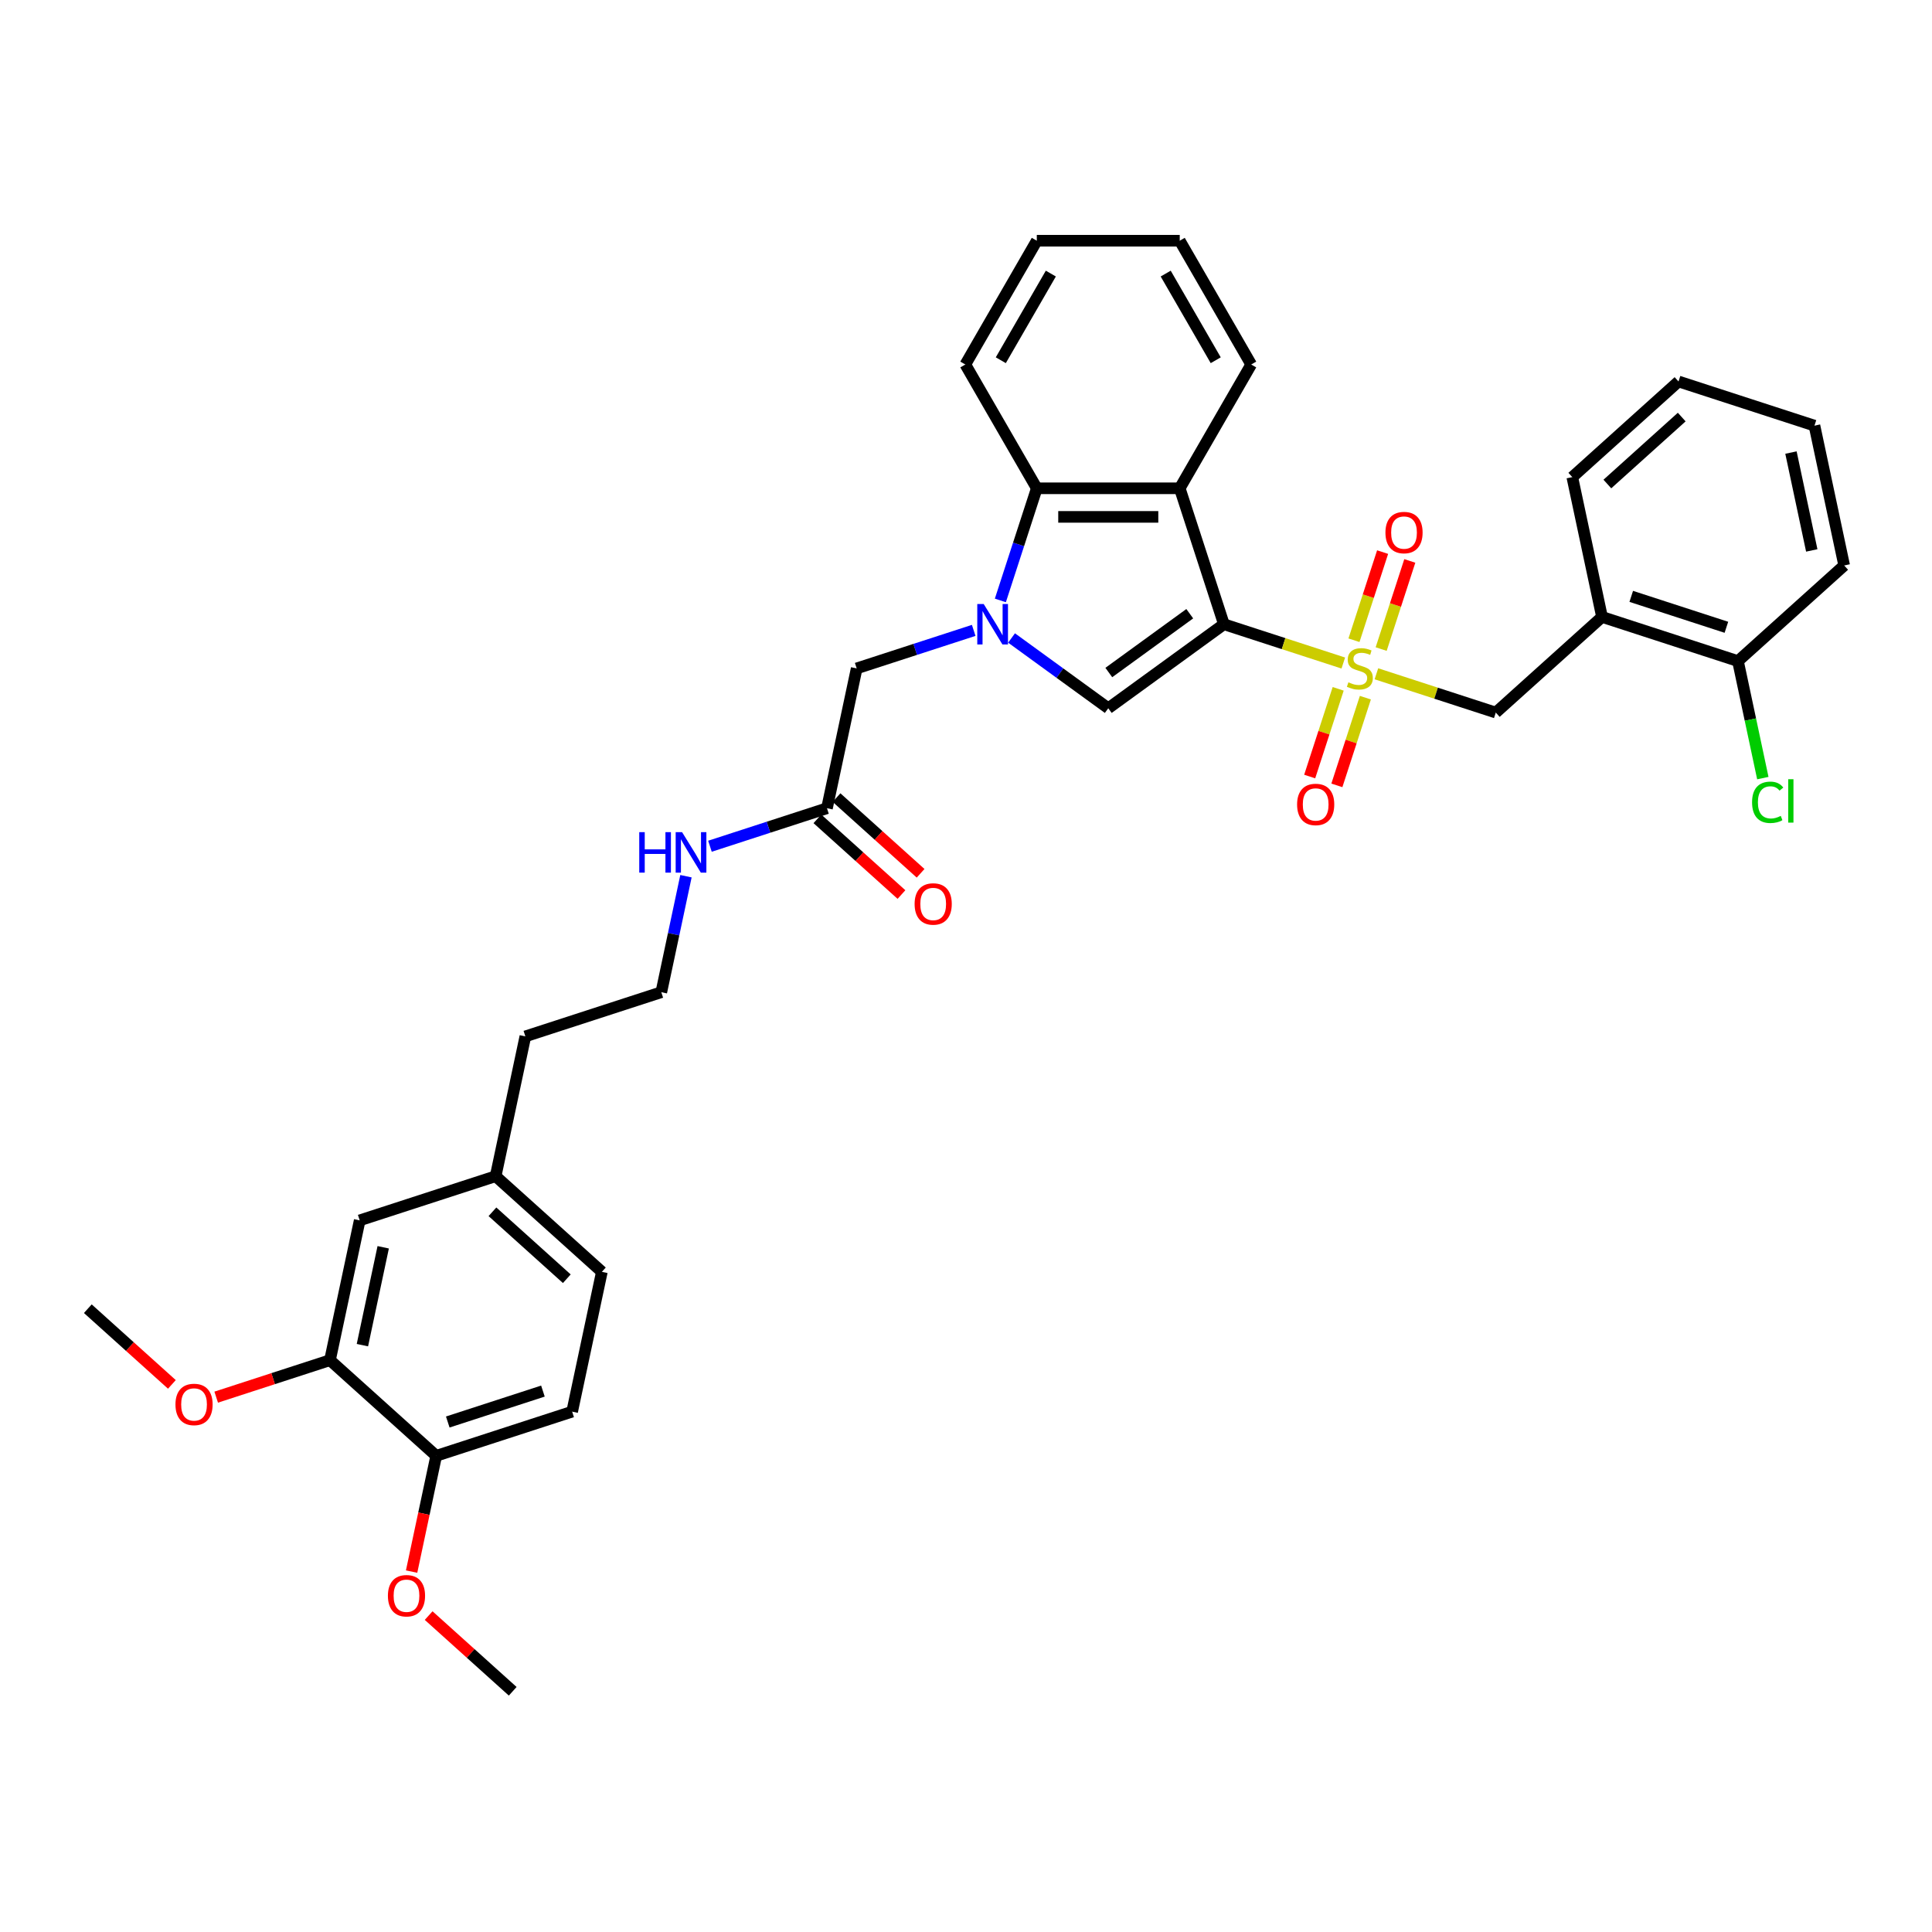 <?xml version='1.0' encoding='iso-8859-1'?>
<svg version='1.1' baseProfile='full'
              xmlns='http://www.w3.org/2000/svg'
                      xmlns:rdkit='http://www.rdkit.org/xml'
                      xmlns:xlink='http://www.w3.org/1999/xlink'
                  xml:space='preserve'
width='1000px' height='1000px' viewBox='0 0 1000 1000'>
<!-- END OF HEADER -->
<rect style='opacity:1.0;fill:#FFFFFF;stroke:none' width='1000' height='1000' x='0' y='0'> </rect>
<path class='bond-0' d='M 633.492,323.104 L 664.39,333.144' style='fill:none;fill-rule:evenodd;stroke:#000000;stroke-width:6px;stroke-linecap:butt;stroke-linejoin:miter;stroke-opacity:1' />
<path class='bond-0' d='M 664.39,333.144 L 695.288,343.183' style='fill:none;fill-rule:evenodd;stroke:#CCCC00;stroke-width:6px;stroke-linecap:butt;stroke-linejoin:miter;stroke-opacity:1' />
<path class='bond-2' d='M 633.492,323.104 L 573.637,366.591' style='fill:none;fill-rule:evenodd;stroke:#000000;stroke-width:6px;stroke-linecap:butt;stroke-linejoin:miter;stroke-opacity:1' />
<path class='bond-2' d='M 615.817,317.656 L 573.918,348.097' style='fill:none;fill-rule:evenodd;stroke:#000000;stroke-width:6px;stroke-linecap:butt;stroke-linejoin:miter;stroke-opacity:1' />
<path class='bond-3' d='M 633.492,323.104 L 610.63,252.741' style='fill:none;fill-rule:evenodd;stroke:#000000;stroke-width:6px;stroke-linecap:butt;stroke-linejoin:miter;stroke-opacity:1' />
<path class='bond-5' d='M 712.423,348.751 L 743.321,358.79' style='fill:none;fill-rule:evenodd;stroke:#CCCC00;stroke-width:6px;stroke-linecap:butt;stroke-linejoin:miter;stroke-opacity:1' />
<path class='bond-5' d='M 743.321,358.79 L 774.219,368.829' style='fill:none;fill-rule:evenodd;stroke:#000000;stroke-width:6px;stroke-linecap:butt;stroke-linejoin:miter;stroke-opacity:1' />
<path class='bond-8' d='M 714.887,335.957 L 722.299,313.146' style='fill:none;fill-rule:evenodd;stroke:#CCCC00;stroke-width:6px;stroke-linecap:butt;stroke-linejoin:miter;stroke-opacity:1' />
<path class='bond-8' d='M 722.299,313.146 L 729.711,290.336' style='fill:none;fill-rule:evenodd;stroke:#FF0000;stroke-width:6px;stroke-linecap:butt;stroke-linejoin:miter;stroke-opacity:1' />
<path class='bond-8' d='M 700.815,331.384 L 708.226,308.574' style='fill:none;fill-rule:evenodd;stroke:#CCCC00;stroke-width:6px;stroke-linecap:butt;stroke-linejoin:miter;stroke-opacity:1' />
<path class='bond-8' d='M 708.226,308.574 L 715.638,285.763' style='fill:none;fill-rule:evenodd;stroke:#FF0000;stroke-width:6px;stroke-linecap:butt;stroke-linejoin:miter;stroke-opacity:1' />
<path class='bond-9' d='M 692.641,356.539 L 685.266,379.238' style='fill:none;fill-rule:evenodd;stroke:#CCCC00;stroke-width:6px;stroke-linecap:butt;stroke-linejoin:miter;stroke-opacity:1' />
<path class='bond-9' d='M 685.266,379.238 L 677.89,401.938' style='fill:none;fill-rule:evenodd;stroke:#FF0000;stroke-width:6px;stroke-linecap:butt;stroke-linejoin:miter;stroke-opacity:1' />
<path class='bond-9' d='M 706.714,361.112 L 699.339,383.811' style='fill:none;fill-rule:evenodd;stroke:#CCCC00;stroke-width:6px;stroke-linecap:butt;stroke-linejoin:miter;stroke-opacity:1' />
<path class='bond-9' d='M 699.339,383.811 L 691.963,406.51' style='fill:none;fill-rule:evenodd;stroke:#FF0000;stroke-width:6px;stroke-linecap:butt;stroke-linejoin:miter;stroke-opacity:1' />
<path class='bond-1' d='M 523.578,330.221 L 548.608,348.406' style='fill:none;fill-rule:evenodd;stroke:#0000FF;stroke-width:6px;stroke-linecap:butt;stroke-linejoin:miter;stroke-opacity:1' />
<path class='bond-1' d='M 548.608,348.406 L 573.637,366.591' style='fill:none;fill-rule:evenodd;stroke:#000000;stroke-width:6px;stroke-linecap:butt;stroke-linejoin:miter;stroke-opacity:1' />
<path class='bond-7' d='M 503.987,326.287 L 473.703,336.127' style='fill:none;fill-rule:evenodd;stroke:#0000FF;stroke-width:6px;stroke-linecap:butt;stroke-linejoin:miter;stroke-opacity:1' />
<path class='bond-7' d='M 473.703,336.127 L 443.419,345.967' style='fill:none;fill-rule:evenodd;stroke:#000000;stroke-width:6px;stroke-linecap:butt;stroke-linejoin:miter;stroke-opacity:1' />
<path class='bond-35' d='M 517.788,310.778 L 527.216,281.76' style='fill:none;fill-rule:evenodd;stroke:#0000FF;stroke-width:6px;stroke-linecap:butt;stroke-linejoin:miter;stroke-opacity:1' />
<path class='bond-35' d='M 527.216,281.76 L 536.645,252.741' style='fill:none;fill-rule:evenodd;stroke:#000000;stroke-width:6px;stroke-linecap:butt;stroke-linejoin:miter;stroke-opacity:1' />
<path class='bond-4' d='M 610.63,252.741 L 536.645,252.741' style='fill:none;fill-rule:evenodd;stroke:#000000;stroke-width:6px;stroke-linecap:butt;stroke-linejoin:miter;stroke-opacity:1' />
<path class='bond-4' d='M 599.532,267.538 L 547.743,267.538' style='fill:none;fill-rule:evenodd;stroke:#000000;stroke-width:6px;stroke-linecap:butt;stroke-linejoin:miter;stroke-opacity:1' />
<path class='bond-20' d='M 610.63,252.741 L 647.622,188.668' style='fill:none;fill-rule:evenodd;stroke:#000000;stroke-width:6px;stroke-linecap:butt;stroke-linejoin:miter;stroke-opacity:1' />
<path class='bond-25' d='M 536.645,252.741 L 499.653,188.668' style='fill:none;fill-rule:evenodd;stroke:#000000;stroke-width:6px;stroke-linecap:butt;stroke-linejoin:miter;stroke-opacity:1' />
<path class='bond-6' d='M 774.219,368.829 L 829.201,319.324' style='fill:none;fill-rule:evenodd;stroke:#000000;stroke-width:6px;stroke-linecap:butt;stroke-linejoin:miter;stroke-opacity:1' />
<path class='bond-13' d='M 829.201,319.324 L 899.564,342.186' style='fill:none;fill-rule:evenodd;stroke:#000000;stroke-width:6px;stroke-linecap:butt;stroke-linejoin:miter;stroke-opacity:1' />
<path class='bond-13' d='M 844.328,308.681 L 893.582,324.684' style='fill:none;fill-rule:evenodd;stroke:#000000;stroke-width:6px;stroke-linecap:butt;stroke-linejoin:miter;stroke-opacity:1' />
<path class='bond-26' d='M 829.201,319.324 L 813.818,246.956' style='fill:none;fill-rule:evenodd;stroke:#000000;stroke-width:6px;stroke-linecap:butt;stroke-linejoin:miter;stroke-opacity:1' />
<path class='bond-10' d='M 443.419,345.967 L 428.037,418.335' style='fill:none;fill-rule:evenodd;stroke:#000000;stroke-width:6px;stroke-linecap:butt;stroke-linejoin:miter;stroke-opacity:1' />
<path class='bond-15' d='M 423.086,423.833 L 444.843,443.423' style='fill:none;fill-rule:evenodd;stroke:#000000;stroke-width:6px;stroke-linecap:butt;stroke-linejoin:miter;stroke-opacity:1' />
<path class='bond-15' d='M 444.843,443.423 L 466.6,463.013' style='fill:none;fill-rule:evenodd;stroke:#FF0000;stroke-width:6px;stroke-linecap:butt;stroke-linejoin:miter;stroke-opacity:1' />
<path class='bond-15' d='M 432.987,412.837 L 454.744,432.426' style='fill:none;fill-rule:evenodd;stroke:#000000;stroke-width:6px;stroke-linecap:butt;stroke-linejoin:miter;stroke-opacity:1' />
<path class='bond-15' d='M 454.744,432.426 L 476.501,452.016' style='fill:none;fill-rule:evenodd;stroke:#FF0000;stroke-width:6px;stroke-linecap:butt;stroke-linejoin:miter;stroke-opacity:1' />
<path class='bond-16' d='M 428.037,418.335 L 397.753,428.175' style='fill:none;fill-rule:evenodd;stroke:#000000;stroke-width:6px;stroke-linecap:butt;stroke-linejoin:miter;stroke-opacity:1' />
<path class='bond-16' d='M 397.753,428.175 L 367.469,438.014' style='fill:none;fill-rule:evenodd;stroke:#0000FF;stroke-width:6px;stroke-linecap:butt;stroke-linejoin:miter;stroke-opacity:1' />
<path class='bond-11' d='M 170.799,704.026 L 186.182,631.658' style='fill:none;fill-rule:evenodd;stroke:#000000;stroke-width:6px;stroke-linecap:butt;stroke-linejoin:miter;stroke-opacity:1' />
<path class='bond-11' d='M 187.58,696.247 L 198.348,645.59' style='fill:none;fill-rule:evenodd;stroke:#000000;stroke-width:6px;stroke-linecap:butt;stroke-linejoin:miter;stroke-opacity:1' />
<path class='bond-22' d='M 170.799,704.026 L 141.351,713.594' style='fill:none;fill-rule:evenodd;stroke:#000000;stroke-width:6px;stroke-linecap:butt;stroke-linejoin:miter;stroke-opacity:1' />
<path class='bond-22' d='M 141.351,713.594 L 111.903,723.162' style='fill:none;fill-rule:evenodd;stroke:#FF0000;stroke-width:6px;stroke-linecap:butt;stroke-linejoin:miter;stroke-opacity:1' />
<path class='bond-38' d='M 170.799,704.026 L 225.781,753.531' style='fill:none;fill-rule:evenodd;stroke:#000000;stroke-width:6px;stroke-linecap:butt;stroke-linejoin:miter;stroke-opacity:1' />
<path class='bond-12' d='M 225.781,753.531 L 296.144,730.669' style='fill:none;fill-rule:evenodd;stroke:#000000;stroke-width:6px;stroke-linecap:butt;stroke-linejoin:miter;stroke-opacity:1' />
<path class='bond-12' d='M 231.763,736.029 L 281.017,720.025' style='fill:none;fill-rule:evenodd;stroke:#000000;stroke-width:6px;stroke-linecap:butt;stroke-linejoin:miter;stroke-opacity:1' />
<path class='bond-23' d='M 225.781,753.531 L 219.412,783.493' style='fill:none;fill-rule:evenodd;stroke:#000000;stroke-width:6px;stroke-linecap:butt;stroke-linejoin:miter;stroke-opacity:1' />
<path class='bond-23' d='M 219.412,783.493 L 213.043,813.455' style='fill:none;fill-rule:evenodd;stroke:#FF0000;stroke-width:6px;stroke-linecap:butt;stroke-linejoin:miter;stroke-opacity:1' />
<path class='bond-19' d='M 899.564,342.186 L 906,372.466' style='fill:none;fill-rule:evenodd;stroke:#000000;stroke-width:6px;stroke-linecap:butt;stroke-linejoin:miter;stroke-opacity:1' />
<path class='bond-19' d='M 906,372.466 L 912.437,402.746' style='fill:none;fill-rule:evenodd;stroke:#00CC00;stroke-width:6px;stroke-linecap:butt;stroke-linejoin:miter;stroke-opacity:1' />
<path class='bond-28' d='M 899.564,342.186 L 954.545,292.681' style='fill:none;fill-rule:evenodd;stroke:#000000;stroke-width:6px;stroke-linecap:butt;stroke-linejoin:miter;stroke-opacity:1' />
<path class='bond-14' d='M 186.182,631.658 L 256.545,608.795' style='fill:none;fill-rule:evenodd;stroke:#000000;stroke-width:6px;stroke-linecap:butt;stroke-linejoin:miter;stroke-opacity:1' />
<path class='bond-24' d='M 355.053,453.523 L 348.672,483.544' style='fill:none;fill-rule:evenodd;stroke:#0000FF;stroke-width:6px;stroke-linecap:butt;stroke-linejoin:miter;stroke-opacity:1' />
<path class='bond-24' d='M 348.672,483.544 L 342.291,513.565' style='fill:none;fill-rule:evenodd;stroke:#000000;stroke-width:6px;stroke-linecap:butt;stroke-linejoin:miter;stroke-opacity:1' />
<path class='bond-17' d='M 296.144,730.669 L 311.526,658.301' style='fill:none;fill-rule:evenodd;stroke:#000000;stroke-width:6px;stroke-linecap:butt;stroke-linejoin:miter;stroke-opacity:1' />
<path class='bond-18' d='M 256.545,608.795 L 271.927,536.428' style='fill:none;fill-rule:evenodd;stroke:#000000;stroke-width:6px;stroke-linecap:butt;stroke-linejoin:miter;stroke-opacity:1' />
<path class='bond-21' d='M 256.545,608.795 L 311.526,658.301' style='fill:none;fill-rule:evenodd;stroke:#000000;stroke-width:6px;stroke-linecap:butt;stroke-linejoin:miter;stroke-opacity:1' />
<path class='bond-21' d='M 254.891,627.217 L 293.378,661.871' style='fill:none;fill-rule:evenodd;stroke:#000000;stroke-width:6px;stroke-linecap:butt;stroke-linejoin:miter;stroke-opacity:1' />
<path class='bond-31' d='M 647.622,188.668 L 610.63,124.596' style='fill:none;fill-rule:evenodd;stroke:#000000;stroke-width:6px;stroke-linecap:butt;stroke-linejoin:miter;stroke-opacity:1' />
<path class='bond-31' d='M 629.259,186.456 L 603.364,141.605' style='fill:none;fill-rule:evenodd;stroke:#000000;stroke-width:6px;stroke-linecap:butt;stroke-linejoin:miter;stroke-opacity:1' />
<path class='bond-29' d='M 88.968,716.563 L 67.211,696.973' style='fill:none;fill-rule:evenodd;stroke:#FF0000;stroke-width:6px;stroke-linecap:butt;stroke-linejoin:miter;stroke-opacity:1' />
<path class='bond-29' d='M 67.211,696.973 L 45.455,677.383' style='fill:none;fill-rule:evenodd;stroke:#000000;stroke-width:6px;stroke-linecap:butt;stroke-linejoin:miter;stroke-opacity:1' />
<path class='bond-30' d='M 221.866,836.224 L 243.623,855.814' style='fill:none;fill-rule:evenodd;stroke:#FF0000;stroke-width:6px;stroke-linecap:butt;stroke-linejoin:miter;stroke-opacity:1' />
<path class='bond-30' d='M 243.623,855.814 L 265.38,875.404' style='fill:none;fill-rule:evenodd;stroke:#000000;stroke-width:6px;stroke-linecap:butt;stroke-linejoin:miter;stroke-opacity:1' />
<path class='bond-27' d='M 342.291,513.565 L 271.927,536.428' style='fill:none;fill-rule:evenodd;stroke:#000000;stroke-width:6px;stroke-linecap:butt;stroke-linejoin:miter;stroke-opacity:1' />
<path class='bond-36' d='M 499.653,188.668 L 536.645,124.596' style='fill:none;fill-rule:evenodd;stroke:#000000;stroke-width:6px;stroke-linecap:butt;stroke-linejoin:miter;stroke-opacity:1' />
<path class='bond-36' d='M 518.016,186.456 L 543.911,141.605' style='fill:none;fill-rule:evenodd;stroke:#000000;stroke-width:6px;stroke-linecap:butt;stroke-linejoin:miter;stroke-opacity:1' />
<path class='bond-33' d='M 813.818,246.956 L 868.8,197.451' style='fill:none;fill-rule:evenodd;stroke:#000000;stroke-width:6px;stroke-linecap:butt;stroke-linejoin:miter;stroke-opacity:1' />
<path class='bond-33' d='M 831.967,250.526 L 870.454,215.873' style='fill:none;fill-rule:evenodd;stroke:#000000;stroke-width:6px;stroke-linecap:butt;stroke-linejoin:miter;stroke-opacity:1' />
<path class='bond-37' d='M 954.545,292.681 L 939.163,220.313' style='fill:none;fill-rule:evenodd;stroke:#000000;stroke-width:6px;stroke-linecap:butt;stroke-linejoin:miter;stroke-opacity:1' />
<path class='bond-37' d='M 937.765,284.902 L 926.997,234.245' style='fill:none;fill-rule:evenodd;stroke:#000000;stroke-width:6px;stroke-linecap:butt;stroke-linejoin:miter;stroke-opacity:1' />
<path class='bond-32' d='M 610.63,124.596 L 536.645,124.596' style='fill:none;fill-rule:evenodd;stroke:#000000;stroke-width:6px;stroke-linecap:butt;stroke-linejoin:miter;stroke-opacity:1' />
<path class='bond-34' d='M 868.8,197.451 L 939.163,220.313' style='fill:none;fill-rule:evenodd;stroke:#000000;stroke-width:6px;stroke-linecap:butt;stroke-linejoin:miter;stroke-opacity:1' />
<path  class='atom-1' d='M 697.937 353.158
Q 698.174 353.247, 699.15 353.661
Q 700.127 354.075, 701.192 354.342
Q 702.287 354.579, 703.353 354.579
Q 705.335 354.579, 706.49 353.632
Q 707.644 352.655, 707.644 350.968
Q 707.644 349.814, 707.052 349.104
Q 706.49 348.393, 705.602 348.009
Q 704.714 347.624, 703.234 347.18
Q 701.37 346.618, 700.245 346.085
Q 699.15 345.552, 698.351 344.428
Q 697.582 343.303, 697.582 341.409
Q 697.582 338.775, 699.358 337.148
Q 701.163 335.52, 704.714 335.52
Q 707.141 335.52, 709.893 336.674
L 709.212 338.953
Q 706.697 337.917, 704.803 337.917
Q 702.761 337.917, 701.636 338.775
Q 700.512 339.604, 700.541 341.054
Q 700.541 342.179, 701.104 342.859
Q 701.695 343.54, 702.524 343.925
Q 703.382 344.31, 704.803 344.753
Q 706.697 345.345, 707.821 345.937
Q 708.946 346.529, 709.745 347.742
Q 710.574 348.926, 710.574 350.968
Q 710.574 353.868, 708.62 355.437
Q 706.697 356.976, 703.471 356.976
Q 701.607 356.976, 700.186 356.561
Q 698.795 356.177, 697.138 355.496
L 697.937 353.158
' fill='#CCCC00'/>
<path  class='atom-2' d='M 509.151 312.628
L 516.017 323.726
Q 516.698 324.821, 517.793 326.804
Q 518.888 328.786, 518.947 328.905
L 518.947 312.628
L 521.729 312.628
L 521.729 333.58
L 518.858 333.58
L 511.489 321.447
Q 510.631 320.027, 509.713 318.399
Q 508.826 316.771, 508.559 316.268
L 508.559 333.58
L 505.837 333.58
L 505.837 312.628
L 509.151 312.628
' fill='#0000FF'/>
<path  class='atom-9' d='M 717.1 275.662
Q 717.1 270.631, 719.586 267.82
Q 722.072 265.009, 726.718 265.009
Q 731.365 265.009, 733.85 267.82
Q 736.336 270.631, 736.336 275.662
Q 736.336 280.753, 733.821 283.653
Q 731.305 286.523, 726.718 286.523
Q 722.102 286.523, 719.586 283.653
Q 717.1 280.782, 717.1 275.662
M 726.718 284.156
Q 729.914 284.156, 731.631 282.025
Q 733.377 279.865, 733.377 275.662
Q 733.377 271.549, 731.631 269.477
Q 729.914 267.376, 726.718 267.376
Q 723.522 267.376, 721.776 269.448
Q 720.06 271.519, 720.06 275.662
Q 720.06 279.894, 721.776 282.025
Q 723.522 284.156, 726.718 284.156
' fill='#FF0000'/>
<path  class='atom-10' d='M 671.375 416.39
Q 671.375 411.359, 673.861 408.547
Q 676.347 405.736, 680.993 405.736
Q 685.64 405.736, 688.125 408.547
Q 690.611 411.359, 690.611 416.39
Q 690.611 421.48, 688.096 424.38
Q 685.58 427.25, 680.993 427.25
Q 676.377 427.25, 673.861 424.38
Q 671.375 421.509, 671.375 416.39
M 680.993 424.883
Q 684.189 424.883, 685.906 422.752
Q 687.652 420.592, 687.652 416.39
Q 687.652 412.276, 685.906 410.204
Q 684.189 408.103, 680.993 408.103
Q 677.797 408.103, 676.051 410.175
Q 674.335 412.246, 674.335 416.39
Q 674.335 420.621, 676.051 422.752
Q 677.797 424.883, 680.993 424.883
' fill='#FF0000'/>
<path  class='atom-16' d='M 473.4 467.899
Q 473.4 462.868, 475.886 460.057
Q 478.372 457.245, 483.018 457.245
Q 487.664 457.245, 490.15 460.057
Q 492.636 462.868, 492.636 467.899
Q 492.636 472.989, 490.121 475.89
Q 487.605 478.76, 483.018 478.76
Q 478.401 478.76, 475.886 475.89
Q 473.4 473.019, 473.4 467.899
M 483.018 476.393
Q 486.214 476.393, 487.931 474.262
Q 489.677 472.102, 489.677 467.899
Q 489.677 463.786, 487.931 461.714
Q 486.214 459.613, 483.018 459.613
Q 479.822 459.613, 478.076 461.684
Q 476.359 463.756, 476.359 467.899
Q 476.359 472.131, 478.076 474.262
Q 479.822 476.393, 483.018 476.393
' fill='#FF0000'/>
<path  class='atom-17' d='M 330.876 430.721
L 333.717 430.721
L 333.717 439.629
L 344.43 439.629
L 344.43 430.721
L 347.271 430.721
L 347.271 451.673
L 344.43 451.673
L 344.43 441.996
L 333.717 441.996
L 333.717 451.673
L 330.876 451.673
L 330.876 430.721
' fill='#0000FF'/>
<path  class='atom-17' d='M 353.042 430.721
L 359.908 441.819
Q 360.588 442.914, 361.683 444.896
Q 362.778 446.879, 362.837 446.998
L 362.837 430.721
L 365.619 430.721
L 365.619 451.673
L 362.749 451.673
L 355.38 439.54
Q 354.522 438.119, 353.604 436.492
Q 352.716 434.864, 352.45 434.361
L 352.45 451.673
L 349.727 451.673
L 349.727 430.721
L 353.042 430.721
' fill='#0000FF'/>
<path  class='atom-20' d='M 906.867 415.279
Q 906.867 410.071, 909.294 407.348
Q 911.75 404.596, 916.397 404.596
Q 920.717 404.596, 923.026 407.644
L 921.072 409.242
Q 919.386 407.023, 916.397 407.023
Q 913.23 407.023, 911.543 409.153
Q 909.886 411.255, 909.886 415.279
Q 909.886 419.422, 911.602 421.553
Q 913.348 423.684, 916.722 423.684
Q 919.03 423.684, 921.723 422.293
L 922.552 424.513
Q 921.457 425.223, 919.8 425.637
Q 918.143 426.051, 916.308 426.051
Q 911.75 426.051, 909.294 423.27
Q 906.867 420.488, 906.867 415.279
' fill='#00CC00'/>
<path  class='atom-20' d='M 925.571 403.323
L 928.293 403.323
L 928.293 425.785
L 925.571 425.785
L 925.571 403.323
' fill='#00CC00'/>
<path  class='atom-23' d='M 90.818 726.947
Q 90.818 721.917, 93.304 719.105
Q 95.79 716.294, 100.436 716.294
Q 105.082 716.294, 107.568 719.105
Q 110.054 721.917, 110.054 726.947
Q 110.054 732.038, 107.538 734.938
Q 105.023 737.808, 100.436 737.808
Q 95.819 737.808, 93.304 734.938
Q 90.818 732.067, 90.818 726.947
M 100.436 735.441
Q 103.632 735.441, 105.348 733.31
Q 107.094 731.15, 107.094 726.947
Q 107.094 722.834, 105.348 720.762
Q 103.632 718.661, 100.436 718.661
Q 97.24 718.661, 95.494 720.733
Q 93.777 722.804, 93.777 726.947
Q 93.777 731.179, 95.494 733.31
Q 97.24 735.441, 100.436 735.441
' fill='#FF0000'/>
<path  class='atom-24' d='M 200.78 825.958
Q 200.78 820.927, 203.266 818.116
Q 205.752 815.304, 210.398 815.304
Q 215.045 815.304, 217.531 818.116
Q 220.016 820.927, 220.016 825.958
Q 220.016 831.048, 217.501 833.949
Q 214.985 836.819, 210.398 836.819
Q 205.782 836.819, 203.266 833.949
Q 200.78 831.078, 200.78 825.958
M 210.398 834.452
Q 213.595 834.452, 215.311 832.321
Q 217.057 830.161, 217.057 825.958
Q 217.057 821.845, 215.311 819.773
Q 213.595 817.672, 210.398 817.672
Q 207.202 817.672, 205.456 819.743
Q 203.74 821.815, 203.74 825.958
Q 203.74 830.19, 205.456 832.321
Q 207.202 834.452, 210.398 834.452
' fill='#FF0000'/>
</svg>
